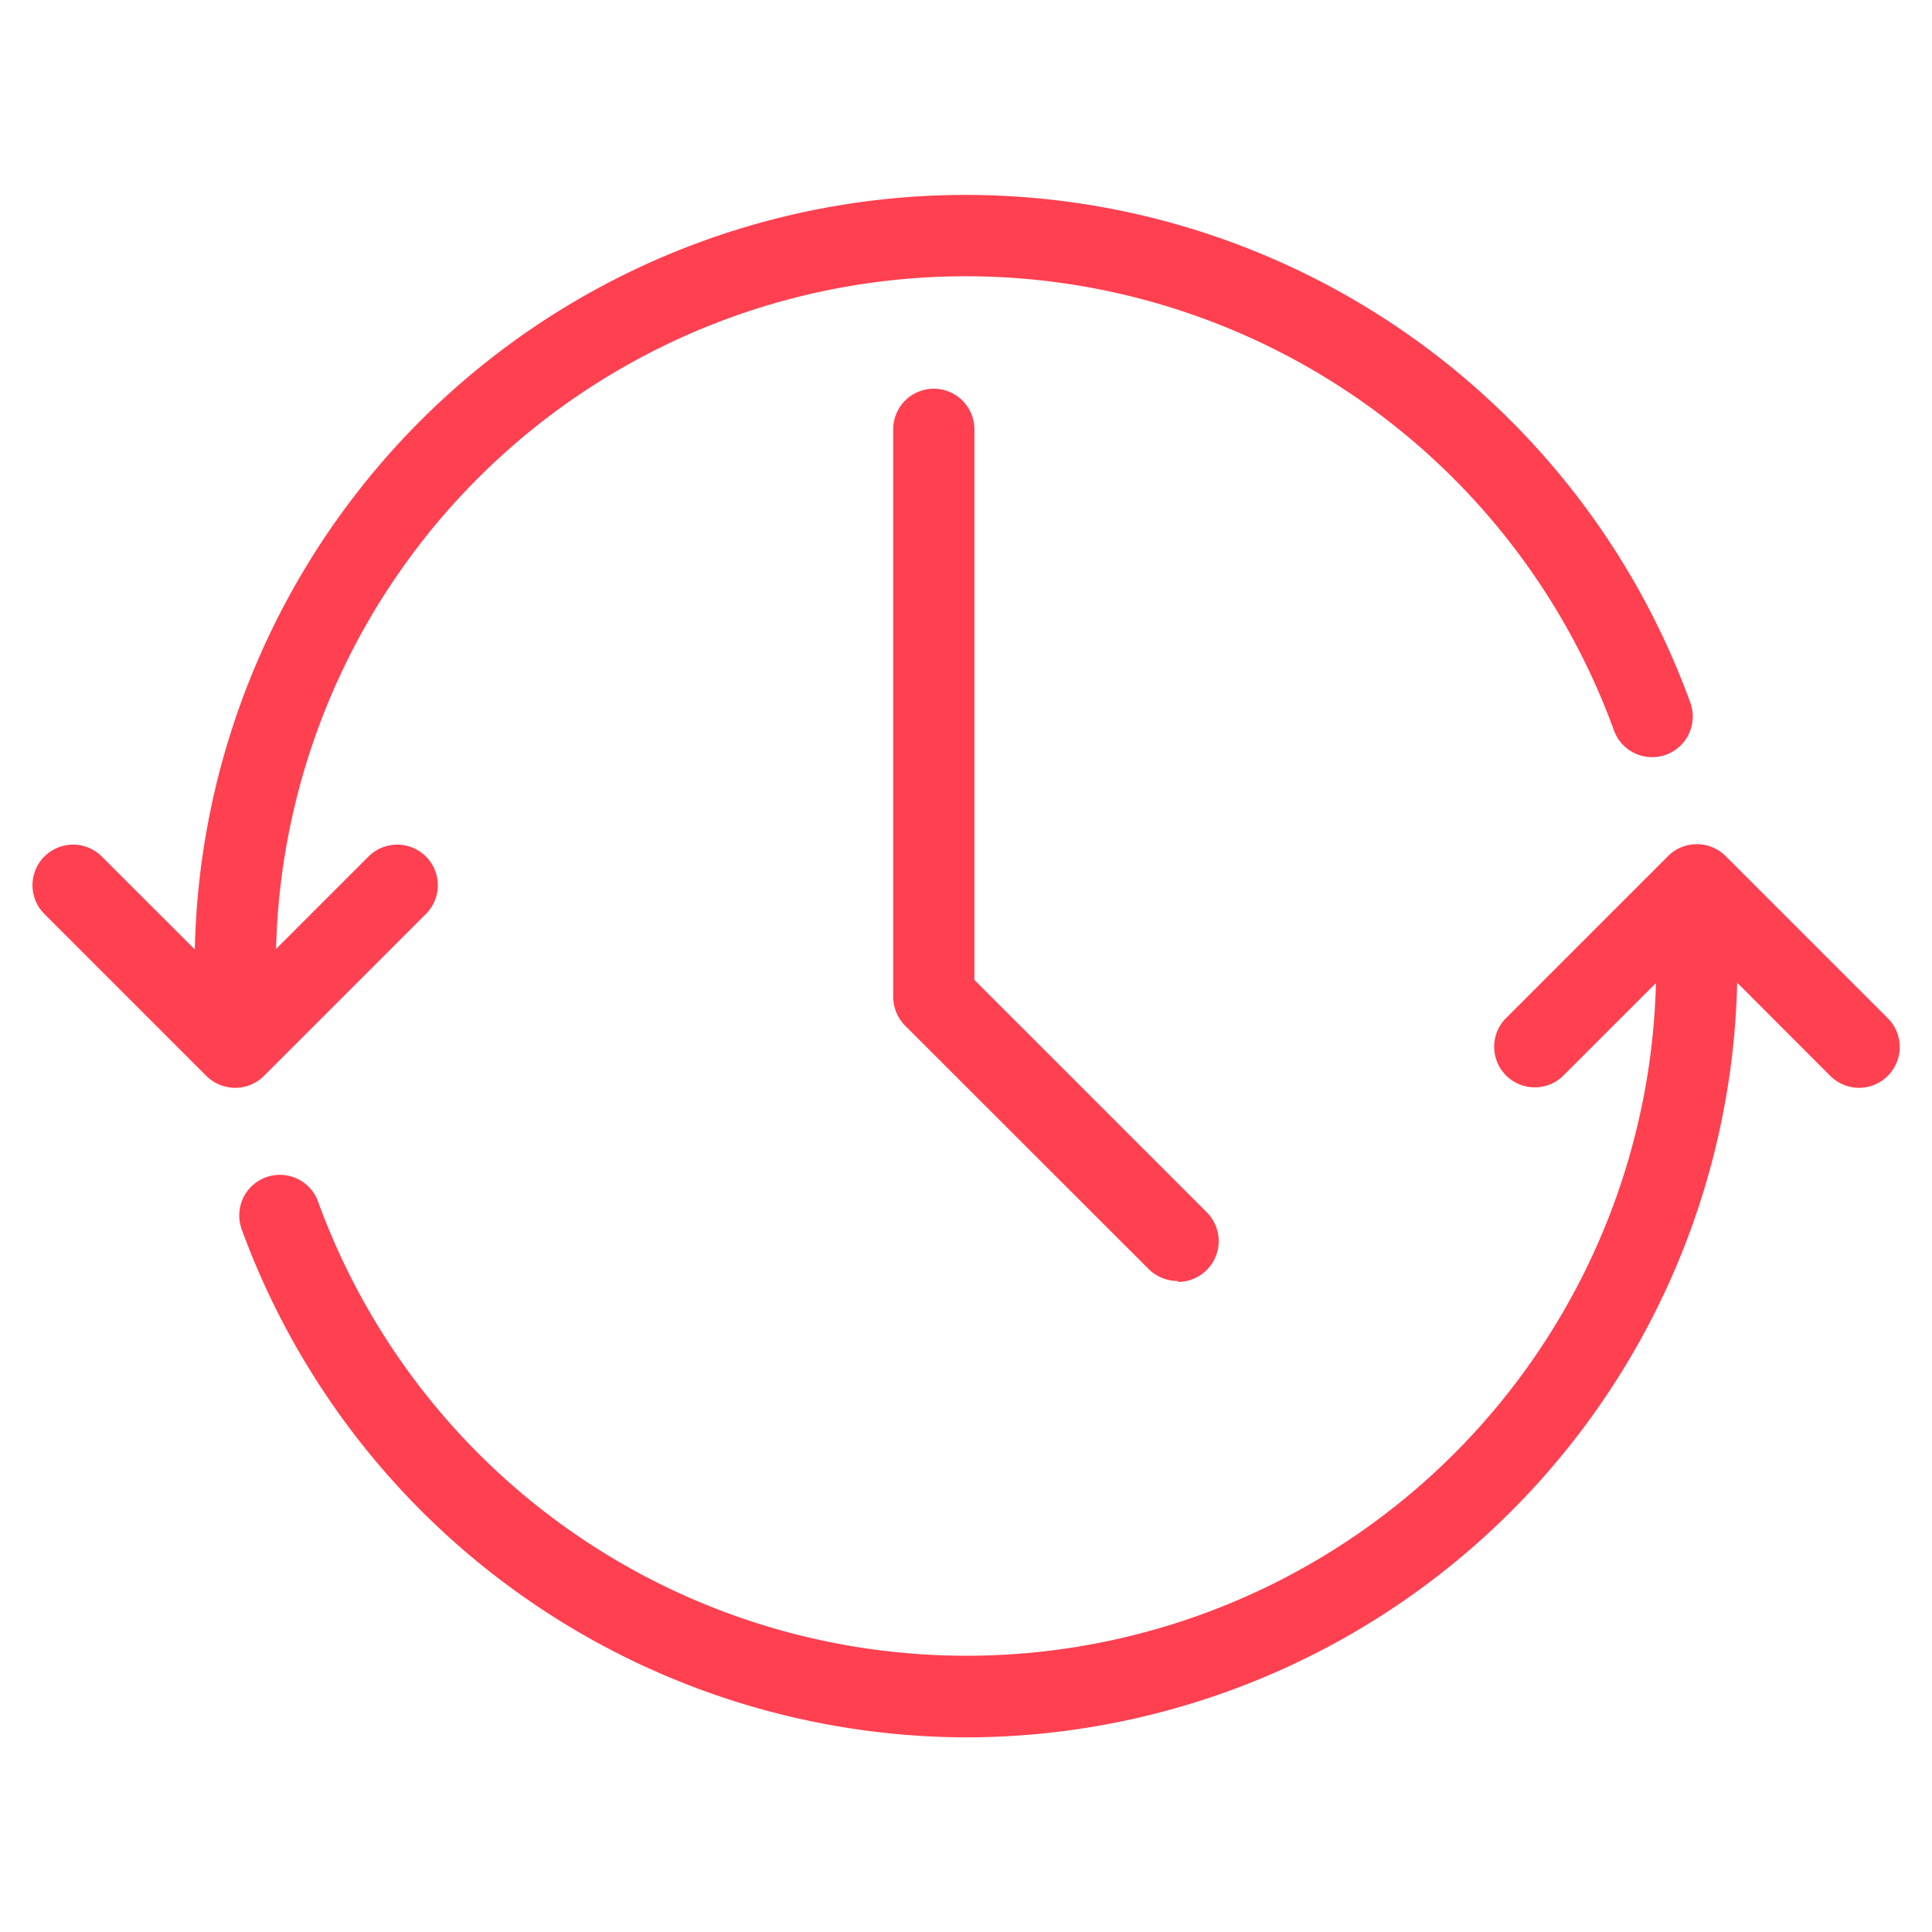 <svg id="Layer_1" data-name="Layer 1" xmlns="http://www.w3.org/2000/svg" width="108" height="108" viewBox="0 0 108 108"><defs><style>.cls-1{fill:#ff4051;}</style></defs><path class="cls-1" d="M65.82,71.61a2.31,2.31,0,0,1-1.61-.67L50.59,57.33a2.31,2.31,0,0,1-.66-1.61V24a2.27,2.27,0,1,1,4.54,0V54.78l13,13a2.28,2.28,0,0,1-1.6,3.88Z"/><path class="cls-1" d="M54,97.12a43.24,43.24,0,0,1-40.49-28.4,2.27,2.27,0,0,1,4.27-1.55A38.56,38.56,0,0,0,92.58,54a2.27,2.27,0,0,1,4.54,0A43.16,43.16,0,0,1,54,97.12Z"/><path class="cls-1" d="M13.15,56.27A2.27,2.27,0,0,1,10.88,54,43.1,43.1,0,0,1,94.49,39.28a2.27,2.27,0,0,1-4.27,1.55A38.56,38.56,0,0,0,15.42,54,2.27,2.27,0,0,1,13.15,56.27Z"/><path class="cls-1" d="M13.15,60.81a2.3,2.3,0,0,1-1.61-.66L2.46,51.07a2.27,2.27,0,0,1,3.21-3.21l7.48,7.47,7.47-7.47a2.27,2.27,0,0,1,3.21,3.21l-9.08,9.08A2.26,2.26,0,0,1,13.15,60.81Z"/><path class="cls-1" d="M103.93,60.81a2.3,2.3,0,0,1-1.61-.66l-7.47-7.48-7.47,7.47a2.27,2.27,0,0,1-3.21-3.21l9.08-9.08a2.28,2.28,0,0,1,3.21,0l9.08,9.08a2.28,2.28,0,0,1-1.61,3.88Z"/></svg>